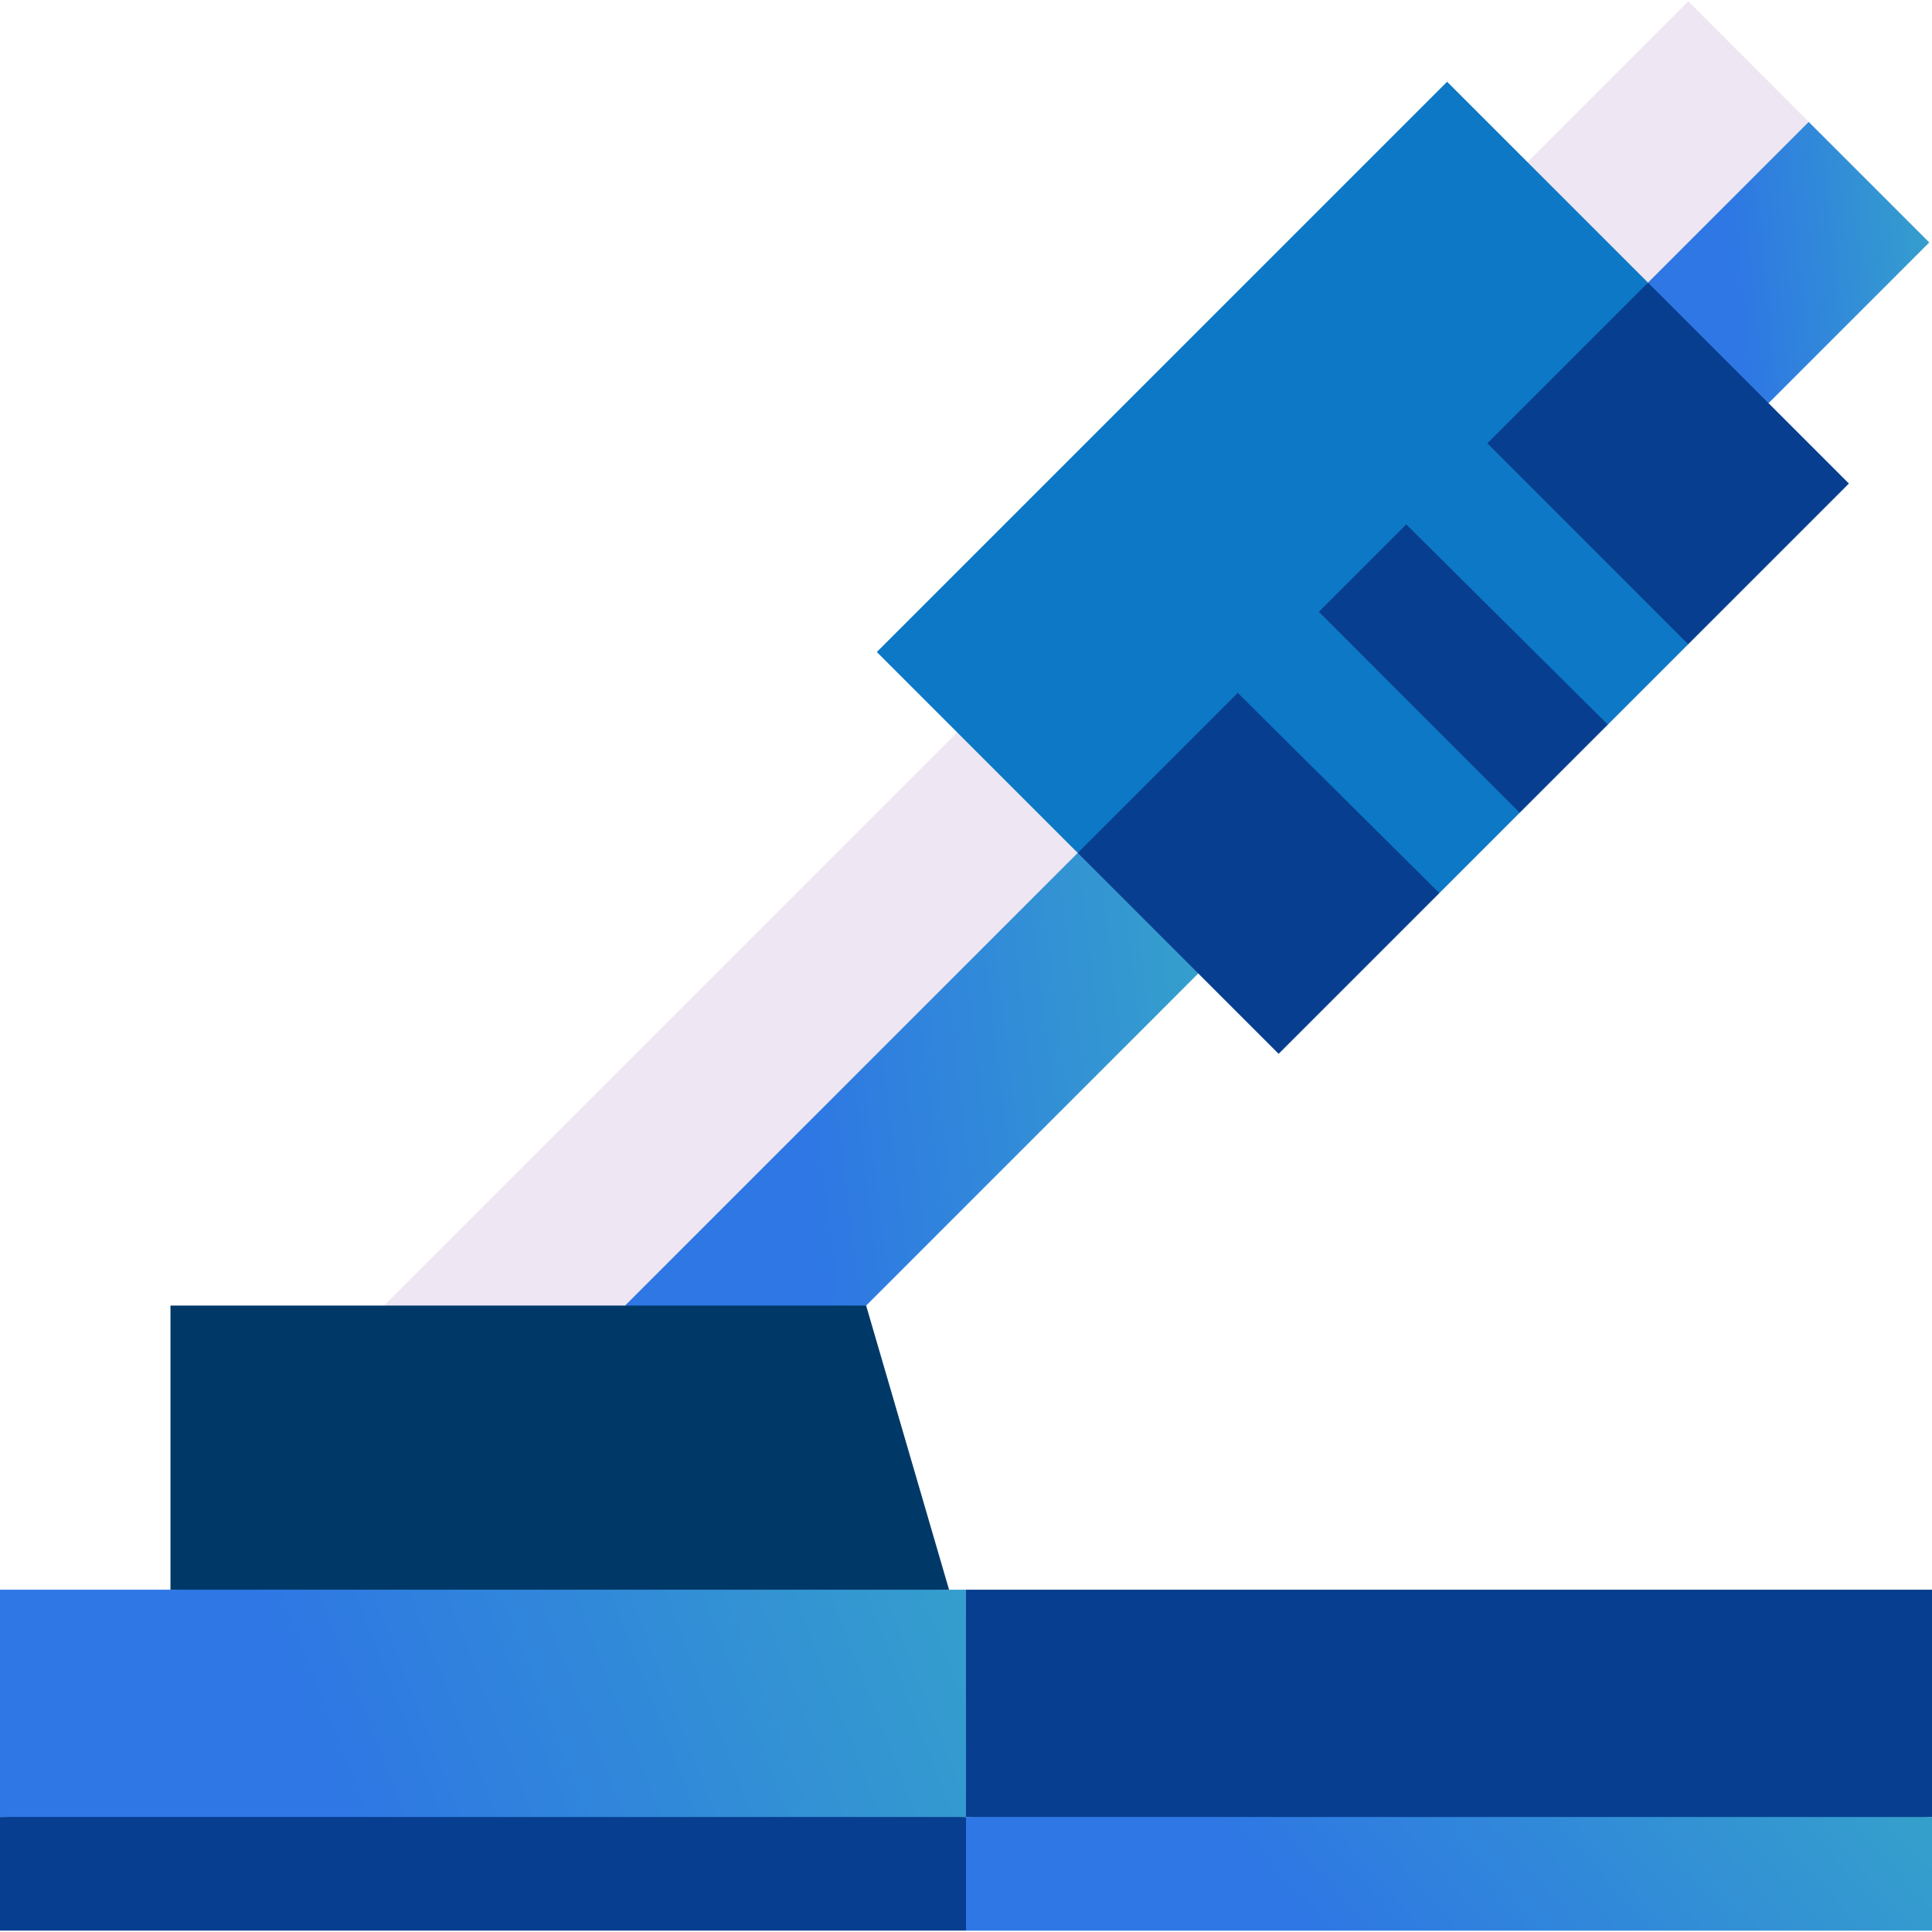 <svg width="89" height="89" viewBox="0 0 89 89" fill="none" xmlns="http://www.w3.org/2000/svg">
<path d="M44.094 33.737L17.689 60.143L23.413 61.888L28.794 60.143L39.265 52.174L49.647 39.29L48.339 35.014L44.094 33.737Z" fill="#EEE6F2"/>
<path d="M28.794 60.143L34.757 61.888L39.9 60.143L55.2 44.843L54.273 39.958L49.647 39.29L28.794 60.143Z" fill="url(#paint0_linear_2395_29179)"/>
<path d="M77.769 0.063L70.365 7.467L71.959 11.077L75.917 13.019L80.275 10.32L83.321 5.616L77.769 0.063Z" fill="#EEE6F2"/>
<path d="M88.874 11.169L83.321 5.616L75.917 13.019L77.769 16.865L81.47 18.572L88.874 11.169Z" fill="url(#paint1_linear_2395_29179)"/>
<path d="M43.719 73.231L39.9 60.143H7.853V73.231L24.344 74.976L43.719 73.231Z" fill="#003968"/>
<path d="M66.663 3.765L40.392 30.035L49.647 39.29L63.929 27.571L75.917 13.019L66.663 3.765Z" fill="#0D78C5"/>
<path d="M85.172 22.274L75.917 13.019L68.517 20.419L67.623 22.926L64.78 24.157L60.756 28.181L59.682 30.917L57.019 31.918L49.647 39.29L58.901 48.545L66.305 41.141L66.924 38.155L70.007 37.439L74.067 33.38L74.647 30.564L77.769 29.678L85.172 22.274Z" fill="#083E8F"/>
<path d="M57.018 31.918L66.305 41.141L70.007 37.439L60.756 28.181L57.018 31.918Z" fill="#0D78C5"/>
<path d="M44.5 83.702L22.686 85.447L0 83.702V73.231H44.5L46.245 79.077L44.5 83.702Z" fill="url(#paint2_linear_2395_29179)"/>
<path d="M89 83.702L68.757 85.447L44.5 83.702V73.231H89V83.702Z" fill="#083E8F"/>
<path d="M44.5 88.937H0V83.702H44.5L46.245 86.581L44.5 88.937Z" fill="#083E8F"/>
<path d="M89 88.937H44.5V83.702H89V88.937Z" fill="url(#paint3_linear_2395_29179)"/>
<path d="M64.78 24.157L74.067 33.38L77.769 29.678L68.517 20.419L64.78 24.157Z" fill="#0D78C5"/>
<defs>
<linearGradient id="paint0_linear_2395_29179" x1="54.852" y1="40.702" x2="35.903" y2="42.978" gradientUnits="userSpaceOnUse">
<stop stop-color="#359FCC"/>
<stop offset="1" stop-color="#2E77E4"/>
</linearGradient>
<linearGradient id="paint1_linear_2395_29179" x1="88.704" y1="6.426" x2="79.37" y2="7.385" gradientUnits="userSpaceOnUse">
<stop stop-color="#359FCC"/>
<stop offset="1" stop-color="#2E77E4"/>
</linearGradient>
<linearGradient id="paint2_linear_2395_29179" x1="45.637" y1="73.995" x2="16.4" y2="85.372" gradientUnits="userSpaceOnUse">
<stop stop-color="#359FCC"/>
<stop offset="1" stop-color="#2E77E4"/>
</linearGradient>
<linearGradient id="paint3_linear_2395_29179" x1="88.415" y1="84.029" x2="70.045" y2="100.08" gradientUnits="userSpaceOnUse">
<stop stop-color="#359FCC"/>
<stop offset="1" stop-color="#2E77E4"/>
</linearGradient>
</defs>
</svg>
